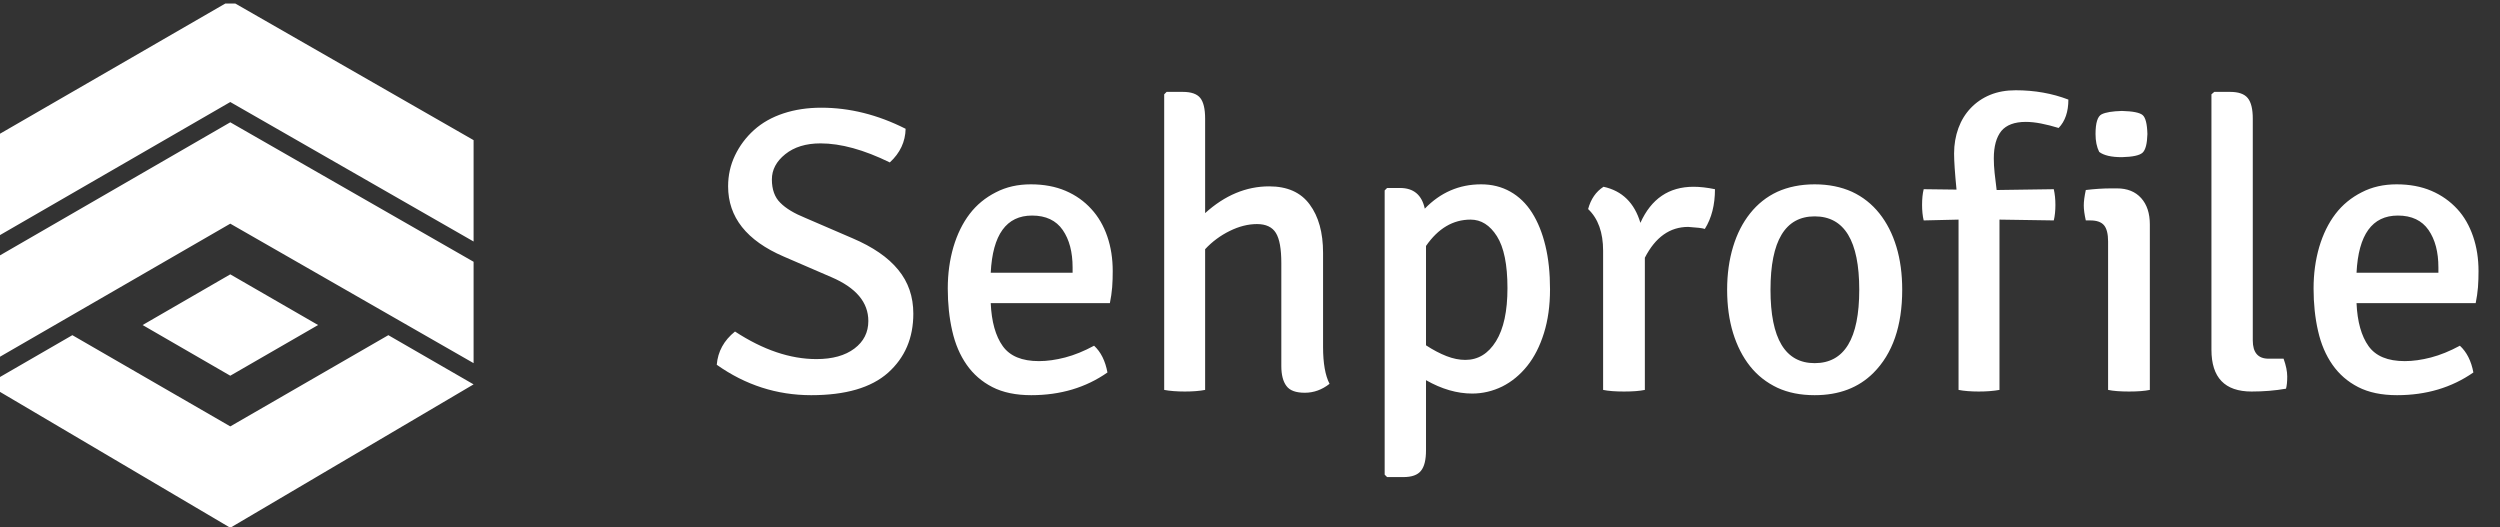 <?xml version="1.0" encoding="UTF-8" standalone="no"?>
<!DOCTYPE svg PUBLIC "-//W3C//DTD SVG 1.1//EN" "http://www.w3.org/Graphics/SVG/1.1/DTD/svg11.dtd">
<svg width="100%" height="100%" viewBox="0 0 185 39" version="1.1" xmlns="http://www.w3.org/2000/svg" xmlns:xlink="http://www.w3.org/1999/xlink" xml:space="preserve" xmlns:serif="http://www.serif.com/" style="fill-rule:evenodd;clip-rule:evenodd;stroke-linejoin:round;stroke-miterlimit:1.414;">
    <rect x="0" y="0" width="185" height="39" fill="#333333" stroke="none"/>
    <g transform="matrix(1,0,0,1,-2697,-2180)">
        <g id="Logo_konvertiert" transform="matrix(1.412,0,0,0.47,-808.115,1155.66)">
            <rect x="2482" y="2180" width="131" height="83" style="fill:none;"/>
            <clipPath id="_clip1">
                <rect x="2482" y="2180" width="131" height="83"/>
            </clipPath>
            <g clip-path="url(#_clip1)">
                <g transform="matrix(0.708,0,0,2.128,572.232,-2459.49)">
                    <path d="M2726.69,2204.75L2733,2208.39L2714.99,2219L2697,2208.39L2703.3,2204.75L2714.99,2211.5L2726.69,2204.75ZM2801.82,2215.25L2800.62,2215.25L2800.44,2215.07L2800.44,2194.04L2800.62,2193.86L2801.58,2193.86C2802.58,2193.86 2803.19,2194.37 2803.41,2195.39C2804.57,2194.19 2805.96,2193.59 2807.58,2193.59C2808.38,2193.59 2809.1,2193.77 2809.74,2194.13C2810.38,2194.49 2810.92,2195.01 2811.35,2195.69C2811.78,2196.37 2812.11,2197.18 2812.34,2198.14C2812.57,2199.09 2812.68,2200.16 2812.68,2201.36C2812.68,2202.56 2812.53,2203.64 2812.23,2204.6C2811.93,2205.56 2811.52,2206.37 2810.99,2207.03C2810.46,2207.69 2809.84,2208.2 2809.14,2208.55C2808.44,2208.89 2807.7,2209.07 2806.92,2209.07C2805.8,2209.07 2804.66,2208.74 2803.5,2208.08L2803.5,2213.27C2803.5,2213.97 2803.38,2214.47 2803.13,2214.78C2802.88,2215.1 2802.44,2215.25 2801.82,2215.25ZM2836.62,2207.54C2835.52,2208.64 2834.07,2209.19 2832.27,2209.19C2831.23,2209.19 2830.31,2209.01 2829.51,2208.64C2828.71,2208.26 2828.04,2207.74 2827.49,2207.05C2826.94,2206.36 2826.52,2205.53 2826.23,2204.59C2825.94,2203.64 2825.79,2202.57 2825.79,2201.39C2825.79,2200.23 2825.94,2199.17 2826.23,2198.21C2826.52,2197.25 2826.94,2196.43 2827.49,2195.74C2828.04,2195.05 2828.71,2194.51 2829.51,2194.14C2830.31,2193.78 2831.23,2193.59 2832.27,2193.59C2833.31,2193.59 2834.23,2193.78 2835.03,2194.14C2835.83,2194.51 2836.51,2195.05 2837.06,2195.74C2837.61,2196.43 2838.03,2197.25 2838.32,2198.21C2838.61,2199.17 2838.75,2200.23 2838.75,2201.39C2838.75,2204.07 2838.04,2206.12 2836.62,2207.54ZM2771.28,2202.38C2771.34,2203.76 2771.64,2204.82 2772.17,2205.56C2772.7,2206.3 2773.59,2206.67 2774.85,2206.67C2775.45,2206.67 2776.1,2206.58 2776.79,2206.4C2777.48,2206.22 2778.19,2205.93 2778.93,2205.53C2779.43,2205.99 2779.76,2206.65 2779.92,2207.51C2778.32,2208.63 2776.44,2209.19 2774.28,2209.19C2773.14,2209.19 2772.18,2208.99 2771.4,2208.59C2770.62,2208.19 2769.99,2207.64 2769.5,2206.94C2769.01,2206.24 2768.65,2205.41 2768.43,2204.43C2768.21,2203.47 2768.1,2202.42 2768.1,2201.3C2768.1,2200.2 2768.24,2199.18 2768.52,2198.22C2768.8,2197.28 2769.2,2196.46 2769.72,2195.78C2770.24,2195.1 2770.89,2194.57 2771.66,2194.18C2772.43,2193.78 2773.29,2193.59 2774.25,2193.59C2775.21,2193.59 2776.07,2193.75 2776.82,2194.07C2777.57,2194.39 2778.2,2194.84 2778.72,2195.41C2779.24,2195.97 2779.64,2196.66 2779.91,2197.45C2780.18,2198.24 2780.31,2199.09 2780.31,2200.01C2780.31,2200.41 2780.3,2200.8 2780.27,2201.2C2780.24,2201.59 2780.18,2201.98 2780.1,2202.38L2771.28,2202.38ZM2872.38,2202.38C2872.44,2203.76 2872.74,2204.82 2873.27,2205.56C2873.8,2206.3 2874.69,2206.67 2875.95,2206.67C2876.55,2206.67 2877.2,2206.58 2877.89,2206.4C2878.58,2206.22 2879.29,2205.93 2880.03,2205.53C2880.53,2205.99 2880.87,2206.65 2881.03,2207.51C2879.42,2208.63 2877.54,2209.19 2875.38,2209.19C2874.24,2209.19 2873.28,2208.99 2872.5,2208.59C2871.72,2208.19 2871.09,2207.64 2870.6,2206.94C2870.11,2206.24 2869.75,2205.41 2869.53,2204.43C2869.31,2203.47 2869.2,2202.42 2869.2,2201.3C2869.2,2200.2 2869.34,2199.18 2869.62,2198.22C2869.9,2197.28 2870.3,2196.46 2870.82,2195.78C2871.34,2195.1 2871.99,2194.57 2872.76,2194.18C2873.53,2193.78 2874.39,2193.59 2875.35,2193.59C2876.31,2193.59 2877.17,2193.75 2877.92,2194.07C2878.67,2194.39 2879.3,2194.84 2879.83,2195.41C2880.35,2195.97 2880.74,2196.66 2881.01,2197.45C2881.28,2198.24 2881.41,2199.09 2881.41,2200.01C2881.41,2200.41 2881.4,2200.8 2881.37,2201.2C2881.34,2201.59 2881.28,2201.98 2881.2,2202.38L2872.38,2202.38ZM2751,2206.94C2751.08,2205.96 2751.53,2205.14 2752.35,2204.48C2754.43,2205.84 2756.44,2206.52 2758.38,2206.52C2759.56,2206.52 2760.5,2206.26 2761.19,2205.74C2761.88,2205.22 2762.22,2204.54 2762.22,2203.7C2762.22,2202.32 2761.31,2201.24 2759.49,2200.46L2755.95,2198.93C2753.21,2197.75 2751.84,2196.02 2751.84,2193.74C2751.84,2192.92 2752.01,2192.16 2752.35,2191.45C2752.69,2190.74 2753.16,2190.11 2753.76,2189.57C2754.36,2189.03 2755.09,2188.62 2755.94,2188.34C2756.79,2188.06 2757.72,2187.92 2758.74,2187.92C2760.84,2187.92 2762.92,2188.44 2764.98,2189.48C2764.96,2190.44 2764.57,2191.27 2763.81,2191.97C2761.89,2191.03 2760.18,2190.56 2758.68,2190.56C2757.6,2190.56 2756.73,2190.83 2756.07,2191.36C2755.41,2191.89 2755.08,2192.51 2755.08,2193.23C2755.08,2193.97 2755.29,2194.55 2755.7,2194.95C2756.11,2195.37 2756.73,2195.74 2757.57,2196.08L2761.05,2197.58C2762.55,2198.22 2763.68,2198.99 2764.43,2199.91C2765.18,2200.82 2765.55,2201.9 2765.55,2203.16C2765.55,2204.96 2764.93,2206.41 2763.68,2207.53C2762.43,2208.64 2760.53,2209.19 2757.99,2209.19C2755.45,2209.19 2753.12,2208.44 2751,2206.94ZM2795.88,2198.66L2795.88,2205.62C2795.88,2206.82 2796.04,2207.73 2796.36,2208.35C2795.8,2208.79 2795.19,2209.01 2794.53,2209.01C2793.87,2209.01 2793.42,2208.85 2793.17,2208.51C2792.92,2208.18 2792.79,2207.69 2792.79,2207.03L2792.79,2199.41C2792.79,2198.37 2792.66,2197.63 2792.39,2197.19C2792.12,2196.75 2791.65,2196.53 2790.99,2196.53C2790.33,2196.53 2789.66,2196.7 2788.97,2197.04C2788.28,2197.38 2787.67,2197.83 2787.15,2198.39L2787.15,2208.8C2786.95,2208.84 2786.72,2208.87 2786.46,2208.89C2786.2,2208.91 2785.93,2208.92 2785.65,2208.92C2785.37,2208.92 2785.1,2208.91 2784.83,2208.89C2784.56,2208.87 2784.32,2208.84 2784.12,2208.8L2784.12,2186.93L2784.3,2186.75L2785.5,2186.75C2786.12,2186.75 2786.55,2186.9 2786.79,2187.2C2787.03,2187.5 2787.15,2188.01 2787.15,2188.73L2787.15,2195.72C2788.61,2194.4 2790.19,2193.74 2791.89,2193.74C2793.23,2193.74 2794.23,2194.18 2794.89,2195.08C2795.55,2195.97 2795.88,2197.16 2795.88,2198.66ZM2857.08,2196.56L2857.08,2208.8C2856.7,2208.88 2856.19,2208.92 2855.54,2208.92C2854.89,2208.92 2854.37,2208.88 2853.99,2208.8L2853.99,2197.82C2853.99,2197.26 2853.89,2196.86 2853.69,2196.62C2853.49,2196.38 2853.15,2196.26 2852.67,2196.26L2852.34,2196.26C2852.24,2195.82 2852.19,2195.45 2852.19,2195.15C2852.19,2194.85 2852.24,2194.47 2852.34,2194.01C2853,2193.93 2853.63,2193.89 2854.23,2193.89L2854.65,2193.89C2855.41,2193.89 2856.01,2194.13 2856.44,2194.61C2856.87,2195.09 2857.08,2195.74 2857.08,2196.56ZM2866.98,2206.49C2867.16,2206.99 2867.25,2207.43 2867.25,2207.81C2867.25,2208.19 2867.22,2208.49 2867.16,2208.71C2866.36,2208.85 2865.51,2208.92 2864.61,2208.92C2862.63,2208.92 2861.64,2207.89 2861.64,2205.83L2861.64,2186.93L2861.85,2186.75L2863.02,2186.75C2863.64,2186.75 2864.08,2186.9 2864.33,2187.21C2864.58,2187.52 2864.7,2188.03 2864.7,2188.73L2864.7,2205.14C2864.7,2206.04 2865.09,2206.49 2865.87,2206.49L2866.98,2206.49ZM2815.5,2195.42C2815.7,2194.68 2816.08,2194.13 2816.64,2193.77C2818.02,2194.07 2818.93,2194.96 2819.37,2196.44C2820.17,2194.66 2821.48,2193.77 2823.3,2193.77C2823.78,2193.77 2824.31,2193.83 2824.89,2193.95C2824.89,2195.11 2824.64,2196.09 2824.14,2196.89C2823.96,2196.83 2823.55,2196.78 2822.91,2196.74C2821.55,2196.74 2820.48,2197.5 2819.7,2199.02L2819.7,2208.8C2819.32,2208.88 2818.81,2208.92 2818.16,2208.92C2817.51,2208.92 2816.99,2208.88 2816.61,2208.8L2816.61,2198.51C2816.61,2197.15 2816.24,2196.12 2815.5,2195.42ZM2842.92,2208.8L2842.92,2196.2L2840.34,2196.26C2840.3,2196.1 2840.27,2195.92 2840.25,2195.72C2840.23,2195.52 2840.22,2195.32 2840.22,2195.12C2840.22,2194.66 2840.26,2194.27 2840.34,2193.95L2842.77,2193.98C2842.65,2192.76 2842.59,2191.87 2842.59,2191.31C2842.59,2190.63 2842.7,2190.01 2842.91,2189.43C2843.12,2188.86 2843.42,2188.37 2843.82,2187.95C2844.22,2187.53 2844.7,2187.2 2845.26,2186.97C2845.82,2186.74 2846.45,2186.63 2847.15,2186.63C2848.55,2186.63 2849.85,2186.86 2851.05,2187.32C2851.05,2188.22 2850.81,2188.92 2850.33,2189.42C2849.87,2189.28 2849.44,2189.17 2849.03,2189.09C2848.62,2189.01 2848.24,2188.97 2847.9,2188.97C2847.06,2188.97 2846.46,2189.2 2846.09,2189.64C2845.72,2190.1 2845.53,2190.77 2845.53,2191.67C2845.53,2192.01 2845.55,2192.37 2845.59,2192.75C2845.63,2193.13 2845.68,2193.55 2845.74,2194.01L2849.97,2193.95C2850.01,2194.13 2850.04,2194.32 2850.06,2194.51C2850.08,2194.7 2850.09,2194.9 2850.09,2195.12C2850.09,2195.32 2850.08,2195.52 2850.06,2195.72C2850.04,2195.92 2850.01,2196.1 2849.97,2196.26L2845.95,2196.2L2845.95,2208.8C2845.73,2208.84 2845.49,2208.87 2845.23,2208.89C2844.97,2208.91 2844.7,2208.92 2844.42,2208.92C2844.14,2208.92 2843.87,2208.91 2843.61,2208.89C2843.35,2208.87 2843.12,2208.84 2842.92,2208.8ZM2721.49,2204L2714.99,2207.75L2708.5,2204L2714.99,2200.25L2721.49,2204ZM2697,2206.89L2697,2199.39L2714.99,2189L2733,2199.32L2733,2206.82L2714.99,2196.5L2697,2206.89ZM2832.27,2195.96C2830.09,2195.96 2829,2197.77 2829,2201.39C2829,2205.01 2830.09,2206.82 2832.27,2206.82C2834.47,2206.82 2835.57,2205.01 2835.57,2201.39C2835.57,2197.77 2834.47,2195.96 2832.27,2195.96ZM2806.8,2196.2C2805.5,2196.2 2804.4,2196.85 2803.5,2198.15L2803.5,2205.5C2804.02,2205.84 2804.53,2206.11 2805.02,2206.3C2805.51,2206.49 2805.97,2206.58 2806.41,2206.58C2807.35,2206.58 2808.11,2206.12 2808.68,2205.2C2809.25,2204.28 2809.53,2202.97 2809.53,2201.27C2809.53,2199.53 2809.27,2198.25 2808.75,2197.43C2808.23,2196.61 2807.58,2196.2 2806.8,2196.2ZM2875.44,2195.9C2873.54,2195.9 2872.52,2197.31 2872.38,2200.13L2878.44,2200.13L2878.44,2199.74C2878.44,2198.6 2878.2,2197.68 2877.71,2196.97C2877.22,2196.26 2876.46,2195.9 2875.44,2195.9ZM2774.34,2195.9C2772.44,2195.9 2771.42,2197.31 2771.28,2200.13L2777.34,2200.13L2777.34,2199.74C2777.34,2198.6 2777.1,2197.68 2776.61,2196.97C2776.12,2196.26 2775.36,2195.9 2774.34,2195.9ZM2733,2190.32L2733,2197.82L2714.99,2187.5L2697,2197.89L2697,2190.39L2714.99,2180L2733,2190.32ZM2853.33,2191.19C2853.15,2190.83 2853.06,2190.39 2853.06,2189.87C2853.06,2189.05 2853.21,2188.56 2853.51,2188.41C2853.81,2188.26 2854.31,2188.18 2855.01,2188.16C2855.81,2188.18 2856.32,2188.28 2856.54,2188.46C2856.76,2188.64 2856.88,2189.11 2856.9,2189.87C2856.88,2190.59 2856.76,2191.05 2856.54,2191.25C2856.32,2191.45 2855.81,2191.56 2855.01,2191.58C2854.23,2191.58 2853.67,2191.45 2853.33,2191.19Z" style="fill:white;"/>
                </g>
            </g>
        </g>
    </g>
</svg>
